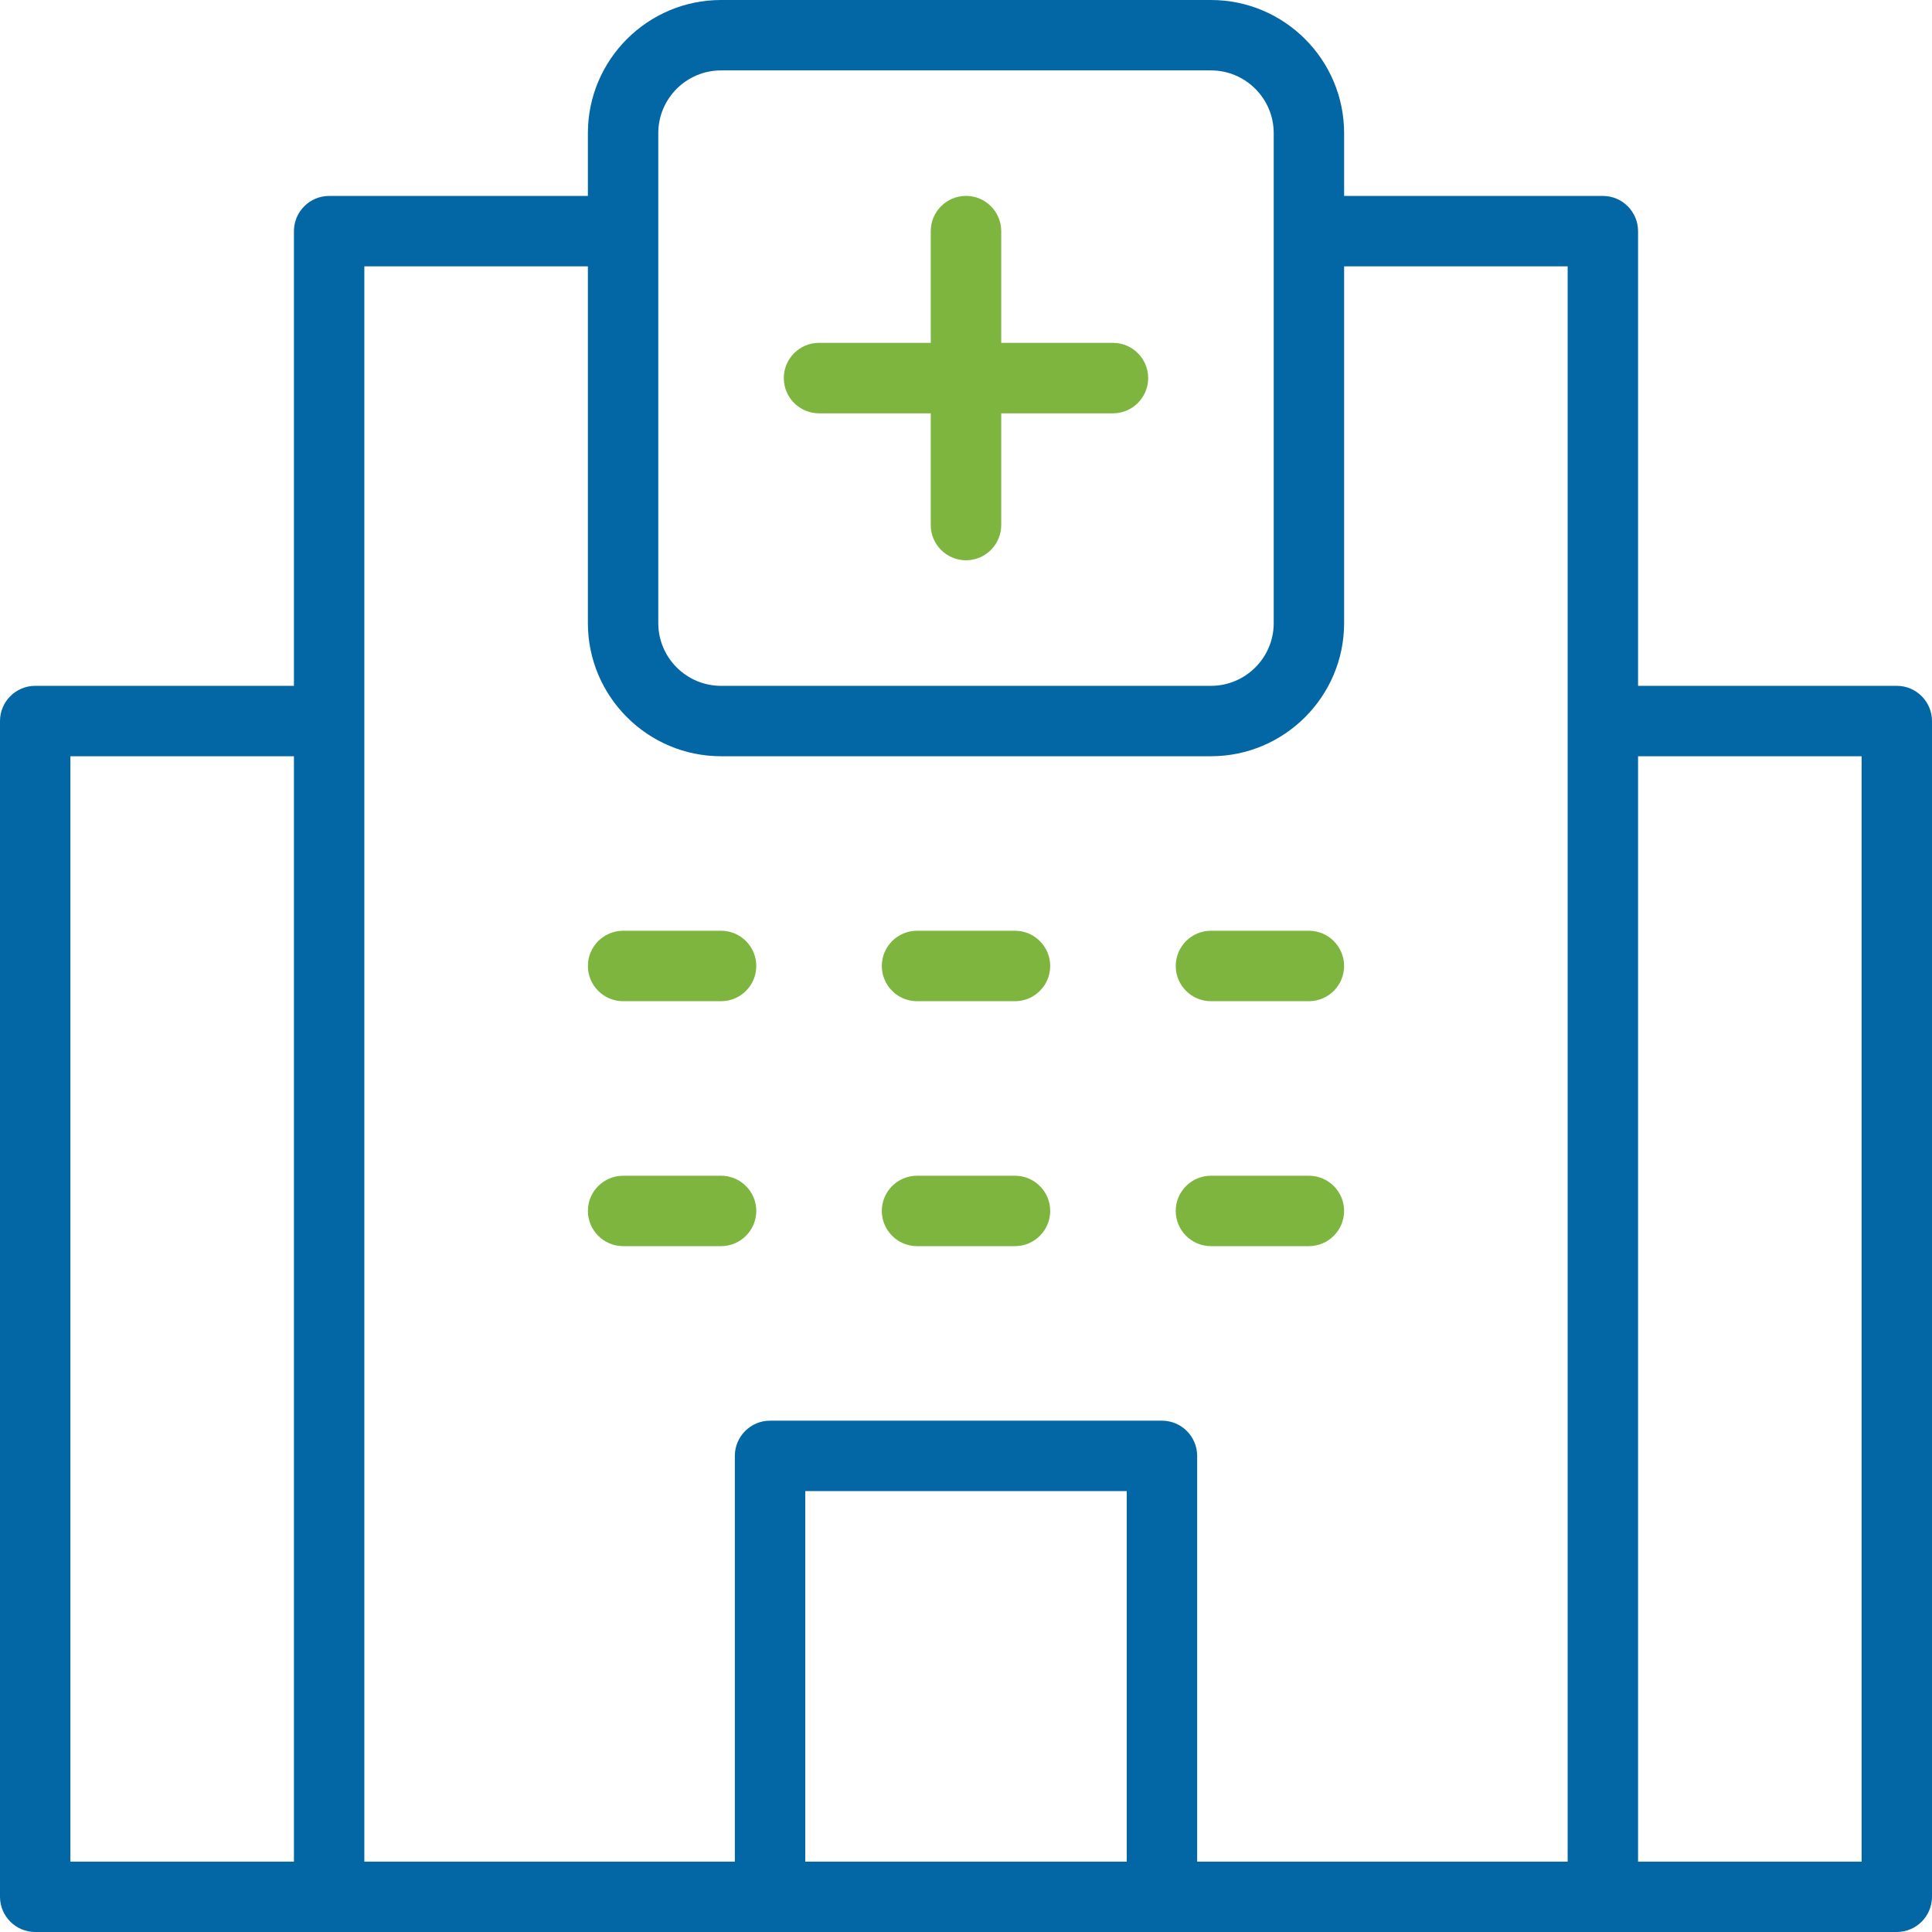 <?xml version="1.0" encoding="UTF-8"?> <svg xmlns="http://www.w3.org/2000/svg" width="91" height="91" viewBox="0 0 91 91" fill="none"><g clip-path="url(#clip0_271_2852)"><path d="M89.343 32.304H77.155V10.888C77.155 9.973 76.411 9.229 75.498 9.229H63.31V6.273C63.31 2.814 60.496 0 57.037 0H33.963C30.504 0 27.69 2.814 27.69 6.273V9.229H15.502C14.589 9.229 13.845 9.973 13.845 10.888V32.304H1.657C0.744 32.304 0 33.048 0 33.963V89.343C0 90.256 0.744 91 1.657 91H89.343C90.256 91 91 90.256 91 89.343V33.963C91 33.048 90.256 32.304 89.343 32.304ZM13.845 87.684H3.316V35.62H13.845V87.684ZM31.006 6.273C31.006 4.642 32.332 3.316 33.963 3.316H57.037C58.668 3.316 59.994 4.642 59.994 6.273V29.347C59.994 30.978 58.668 32.304 57.037 32.304H33.963C32.332 32.304 31.006 30.978 31.006 29.347V6.273ZM53.071 87.684H37.929V70.233H53.071V87.684ZM73.839 87.684H56.388V68.576C56.388 67.66 55.644 66.916 54.731 66.916H36.269C35.356 66.916 34.612 67.66 34.612 68.576V87.684H17.161V12.547H27.69V29.347C27.69 32.806 30.504 35.62 33.963 35.62H57.037C60.496 35.62 63.31 32.806 63.31 29.347V12.547H73.839V87.684ZM87.684 87.684H77.155V35.62H87.684V87.684Z" fill="#0367A5"></path><path d="M54.081 17.808C54.081 18.723 53.337 19.468 52.422 19.468H47.159V24.731C47.159 25.646 46.415 26.39 45.5 26.39C44.585 26.39 43.84 25.646 43.84 24.731V19.468H38.577C37.662 19.468 36.918 18.723 36.918 17.808C36.918 16.893 37.662 16.149 38.577 16.149H43.84V10.886C43.84 9.971 44.585 9.227 45.5 9.227C46.415 9.227 47.159 9.971 47.159 10.886V16.149H52.422C53.337 16.149 54.081 16.893 54.081 17.808Z" fill="#7EB53E"></path><path d="M35.622 45.499C35.622 46.414 34.878 47.158 33.965 47.158H29.349C28.436 47.158 27.691 46.414 27.691 45.499C27.691 44.584 28.436 43.84 29.349 43.84H33.965C34.878 43.84 35.622 44.584 35.622 45.499Z" fill="#7EB53E"></path><path d="M35.622 57.036C35.622 57.951 34.878 58.695 33.965 58.695H29.349C28.436 58.695 27.691 57.951 27.691 57.036C27.691 56.121 28.436 55.379 29.349 55.379H33.965C34.878 55.379 35.622 56.123 35.622 57.036Z" fill="#7EB53E"></path><path d="M49.466 45.499C49.466 46.414 48.721 47.158 47.809 47.158H43.192C42.279 47.158 41.535 46.414 41.535 45.499C41.535 44.584 42.279 43.84 43.192 43.84H47.809C48.721 43.84 49.466 44.584 49.466 45.499Z" fill="#7EB53E"></path><path d="M49.466 57.036C49.466 57.951 48.721 58.695 47.809 58.695H43.192C42.279 58.695 41.535 57.951 41.535 57.036C41.535 56.121 42.279 55.379 43.192 55.379H47.809C48.721 55.379 49.466 56.123 49.466 57.036Z" fill="#7EB53E"></path><path d="M63.309 45.499C63.309 46.414 62.565 47.158 61.652 47.158H57.036C56.123 47.158 55.379 46.414 55.379 45.499C55.379 44.584 56.123 43.84 57.036 43.84H61.652C62.565 43.84 63.309 44.584 63.309 45.499Z" fill="#7EB53E"></path><path d="M63.309 57.036C63.309 57.951 62.565 58.695 61.652 58.695H57.036C56.123 58.695 55.379 57.951 55.379 57.036C55.379 56.121 56.123 55.379 57.036 55.379H61.652C62.565 55.379 63.309 56.123 63.309 57.036Z" fill="#7EB53E"></path></g><defs><clipPath id="clip0_271_2852"><rect width="91" height="91" fill="white"></rect></clipPath></defs></svg> 